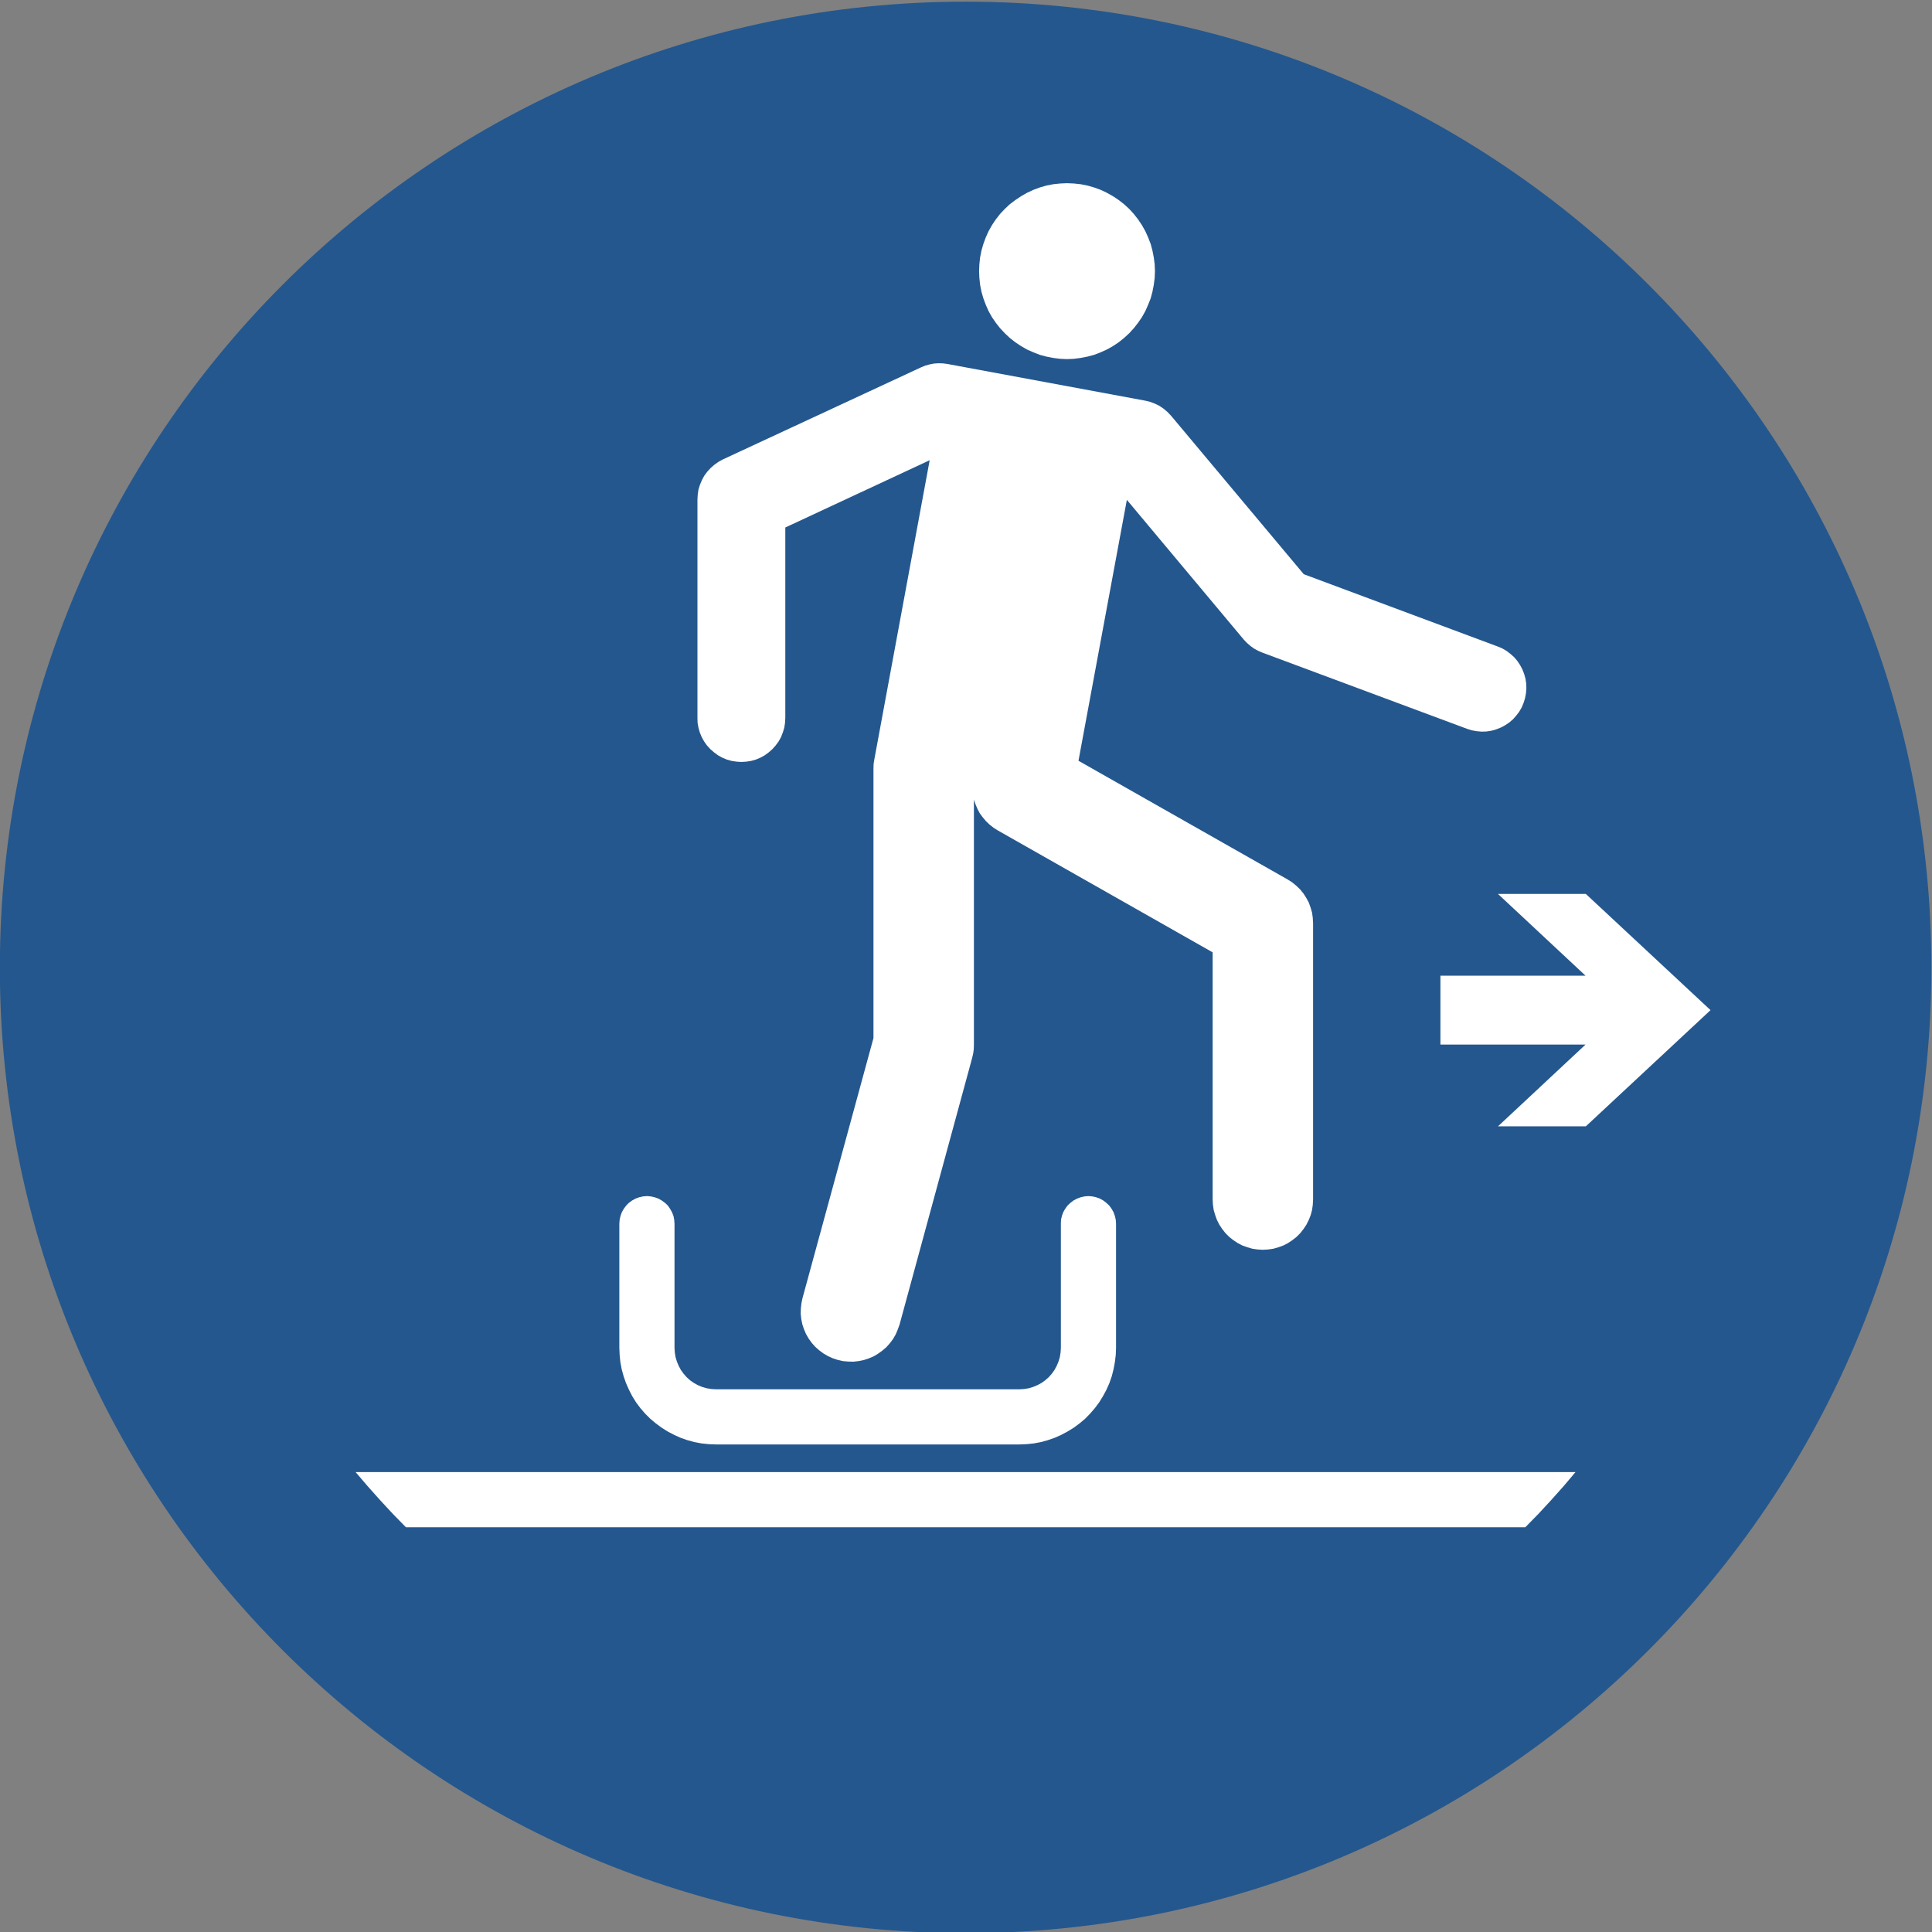 <svg xmlns="http://www.w3.org/2000/svg" xml:space="preserve" width="264.568" height="264.567"><rect width="100%" height="100%" fill="#808080" stroke="none"/><defs><clipPath clipPathUnits="userSpaceOnUse" id="a"><path d="M44.87 471.68h228.24v228.241H44.87z"/></clipPath></defs><g clip-path="url(#a)" transform="matrix(1.333 0 0 -1.333 -79.703 913.35)"><path d="M0 0c-54.79 0-99.213 44.438-99.213 99.177 0 54.81 44.423 99.248 99.213 99.248 54.79 0 99.213-44.438 99.213-99.248C99.213 44.438 54.79 0 0 0" style="fill:#24578e;fill-opacity:1;fill-rule:evenodd;stroke:none" transform="translate(158.99 486.588)"/><path d="M0 0h125.318l-1.23-1.457-1.276-1.428-1.307-1.413-1.338-1.366h-115L3.83-4.298 2.522-2.885 1.246-1.457z" style="fill:#fff;fill-opacity:1;fill-rule:evenodd;stroke:none" transform="translate(96.324 533.954)"/><path d="m0 0 .744.03.73.076.729.137.714.197.7.244.683.303.654.35.638.394.593.441.562.471.517.531.486.562.441.592.394.638.35.653.305.684.242.698.182.714.137.728.092.746.03.728v12.757l-.03.41-.092.395-.137.379-.197.349-.243.334-.289.273-.318.244-.35.197-.38.137-.395.09-.411.032-.394-.032-.396-.09-.38-.137-.365-.197-.319-.244-.288-.273-.243-.334-.198-.349-.136-.379-.092-.395-.015-.41V9.917l-.03-.471-.076-.47-.137-.456-.183-.441-.228-.425-.273-.38-.319-.364-.365-.319-.38-.274-.425-.227-.441-.183-.456-.136-.471-.076L0 5.665h-31.181l-.472.03-.471.076-.47.136-.441.183-.411.227-.394.274-.35.319-.319.364-.274.38-.228.425-.182.441-.137.456-.076.47-.03.471v12.757l-.03.41-.077.395-.152.379-.197.349-.228.334-.289.273-.334.244-.349.197-.38.137-.395.09-.396.032-.41-.032-.395-.09-.38-.137-.35-.197-.334-.244-.273-.273-.243-.334-.198-.349-.137-.379-.091-.395-.03-.41V9.917l.03-.728.076-.746.137-.728.198-.714.242-.698.305-.684.334-.653.395-.638.441-.592.486-.562.532-.531.562-.471.593-.441.623-.394.668-.35.669-.303.699-.244.729-.197.73-.137.729-.076.745-.03z" style="fill:#fff;fill-opacity:1;fill-rule:evenodd;stroke:none" transform="translate(164.522 536.794)"/><path d="M0 0h14.907L5.912-8.398h9.026L27.747 3.538 14.938 15.474H5.912l8.995-8.398H0z" style="fill:#fff;fill-opacity:1;fill-rule:evenodd;stroke:none" transform="translate(207.769 577.874)"/><path d="m0 0 4.97 26.804 12.019-14.366.319-.334.35-.304.379-.274.411-.227.426-.183L39.92 3.28l.485-.152.502-.091.502-.045.501.015.501.076.486.136.472.183.456.243.41.273.395.334.335.38.303.395.258.44.198.471.152.486.092.486.045.516-.015.501-.076.501-.137.486-.183.471-.243.456-.273.41-.334.395-.38.334-.396.303-.44.259-.471.197-19.922 7.426L9.498 35.46l-.365.38-.395.334-.426.288-.47.228-.487.182-.502.122-20.3 3.766-.456.061-.472.015-.471-.03-.456-.091-.44-.122-.441-.182-20.363-9.461-.44-.243-.426-.304-.38-.334-.349-.38-.304-.41-.243-.455-.198-.471-.151-.486-.076-.501-.031-.516V4.389l.015-.501.092-.501.137-.487.197-.47.243-.441.289-.41.349-.379.38-.335.411-.303.44-.243.471-.197.486-.137.502-.076.502-.031.501.031.501.076.486.137.471.197.441.243.41.303.38.335.335.379.304.41.243.441.182.47.152.487.076.501.03.501v19.575l14.831 6.91L-20.97.152l-.076-.471-.015-.471v-27.699l-7.294-26.728-.106-.517-.061-.546-.015-.532.06-.547.107-.531.167-.501.213-.501.273-.471.319-.44.35-.396.41-.364.426-.318.471-.274.501-.228.502-.166.531-.123.533-.045.546-.015.532.06.532.107.516.167.502.213.456.273.441.319.41.349.365.409.319.426.274.471.212.501.183.501 7.46 27.396.107.456.061.44.015.471v25.179l.167-.486.198-.471.243-.455.304-.41.334-.395.365-.35.41-.319.425-.272 22.08-12.529v-25.392l.03-.547.076-.531.152-.517.182-.501.244-.486.303-.455.334-.425.38-.38.426-.334.456-.304.471-.243.516-.182.518-.152.531-.076.547-.03.532.03.532.076.532.152.502.182.47.243.456.304.425.334.381.38.334.425.304.455.243.486.197.501.137.517.076.531.03.547v28.383l-.03.547-.076.547-.151.516-.183.516-.259.472-.288.455-.349.425-.395.38-.427.349-.455.289z" style="fill:#fff;fill-opacity:1;fill-rule:evenodd;stroke:none" transform="translate(170.585 607.03)"/><path d="m0 0 .03.713.076.699.137.699.197.683.244.668.289.638.349.623.395.592.44.563.486.515.517.486.563.425.592.395.609.35.653.304.653.242.684.198.698.137.715.075.699.031.714-.031.699-.075.7-.137.683-.198.668-.242.639-.304.623-.35.593-.395.547-.425.532-.486.47-.515.441-.563.395-.592.35-.623.288-.638.259-.668.182-.683.137-.699.091-.699.03-.713-.03-.699-.091-.714-.137-.698-.182-.683-.259-.653-.288-.654-.35-.622-.395-.577-.441-.562-.47-.516-.532-.486-.547-.441-.593-.395-.623-.349-.639-.288-.668-.259-.683-.182-.7-.136-.699-.091-.714-.031-.699.031-.715.091-.698.136-.684.182-.653.259-.653.288-.609.349-.592.395-.563.441-.517.486-.486.516-.44.562-.395.577-.349.622-.289.654-.244.653-.197.683-.137.698-.076.714z" style="fill:#fff;fill-opacity:1;fill-rule:evenodd;stroke:none" transform="translate(160.374 657.328)"/></g></svg>